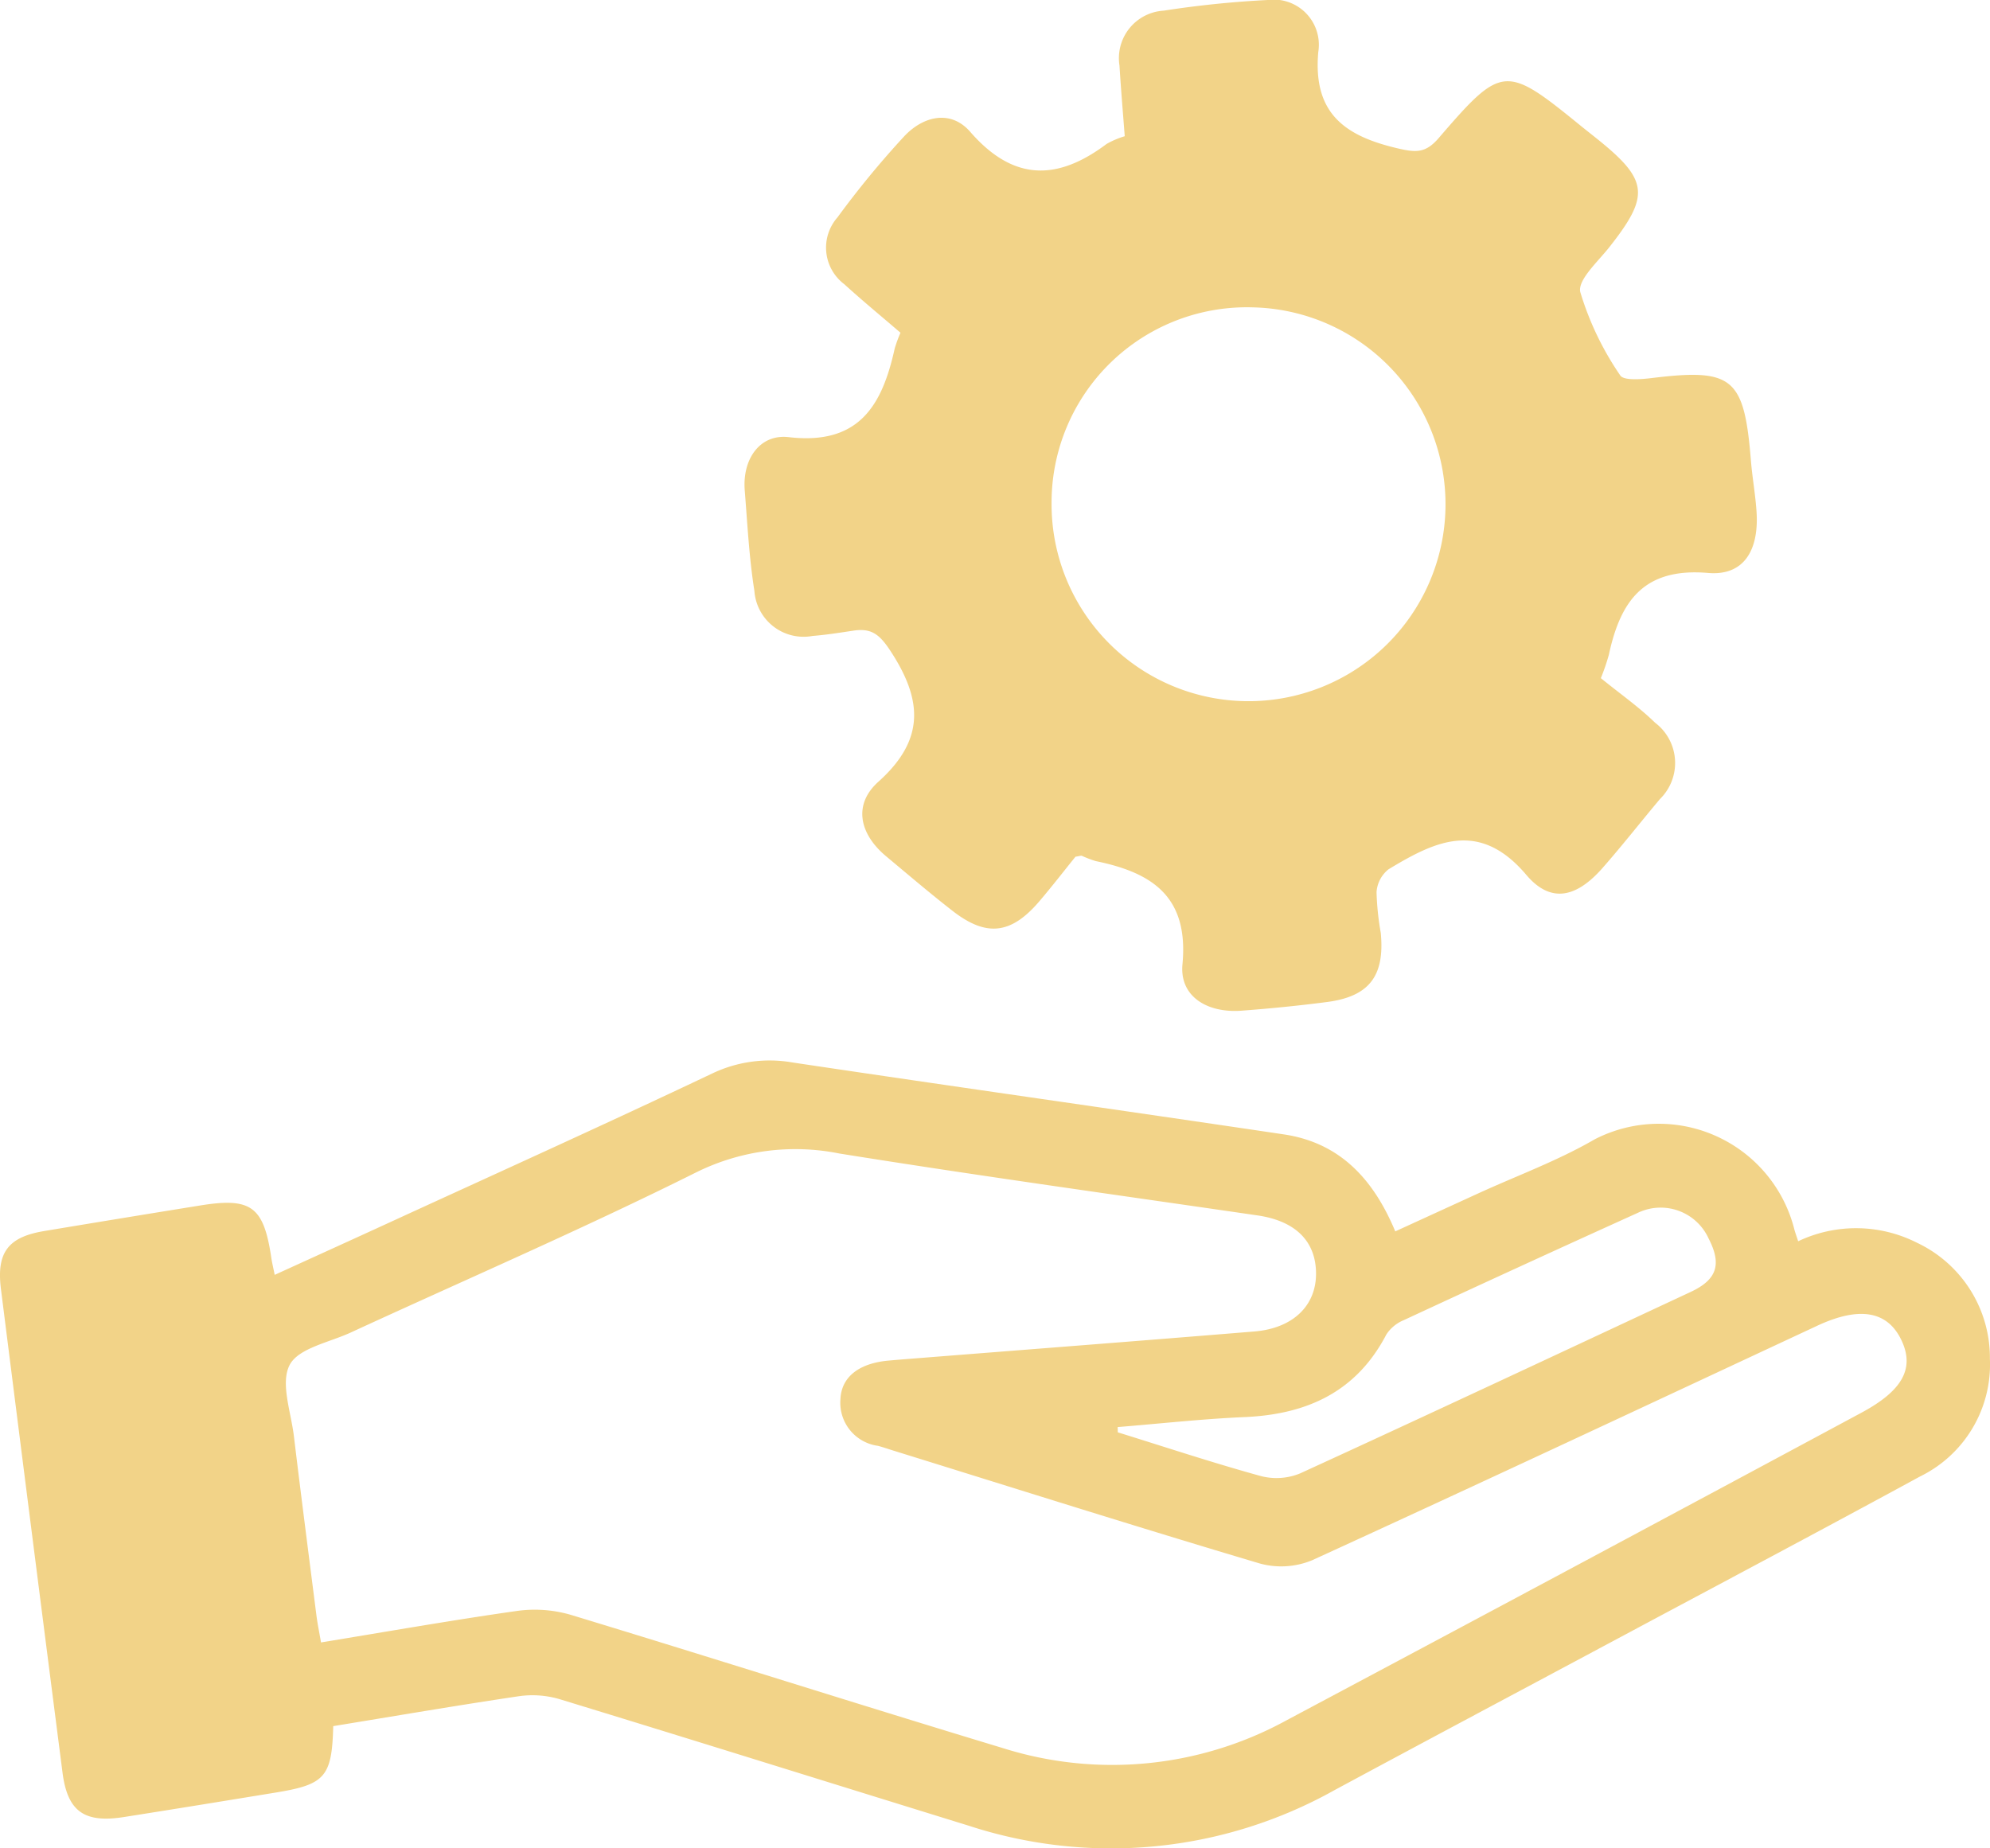 <svg id="Gruppe_90" data-name="Gruppe 90" xmlns="http://www.w3.org/2000/svg" xmlns:xlink="http://www.w3.org/1999/xlink" width="107.649" height="100" viewBox="0 0 107.649 100">
  <defs>
    <clipPath id="clip-path">
      <rect id="Rechteck_79" data-name="Rechteck 79" width="107.649" height="100" fill="#f2d388"/>
    </clipPath>
  </defs>
  <g id="Gruppe_89" data-name="Gruppe 89" clip-path="url(#clip-path)">
    <path id="Pfad_413" data-name="Pfad 413" d="M188.943,36.686c1.072.871,2.075,1.571,2.939,2.415a2.732,2.732,0,0,1,.268,4.127c-1.042,1.239-2.04,2.517-3.108,3.732-1.4,1.593-2.793,1.947-4.125.375-2.541-3-4.937-1.826-7.457-.3a1.73,1.73,0,0,0-.645,1.231,14.782,14.782,0,0,0,.229,2.206c.223,2.327-.62,3.44-2.9,3.74-1.536.2-3.082.354-4.627.47-1.86.14-3.368-.767-3.2-2.514.347-3.672-1.654-4.957-4.688-5.578a6.013,6.013,0,0,1-.752-.286c-.054-.019-.126.015-.348.048-.6.742-1.256,1.591-1.951,2.407-1.529,1.793-2.863,1.951-4.7.522-1.224-.953-2.406-1.962-3.6-2.959-1.44-1.207-1.788-2.792-.413-4.025,2.54-2.276,2.39-4.434.651-7.085-.6-.914-1.044-1.234-2-1.091-.733.109-1.467.228-2.206.286a2.669,2.669,0,0,1-3.15-2.436c-.284-1.794-.377-3.621-.522-5.436-.138-1.723.84-3.063,2.375-2.884,3.818.446,5.061-1.73,5.738-4.8a7.193,7.193,0,0,1,.312-.848c-1.006-.866-2.044-1.719-3.036-2.623a2.478,2.478,0,0,1-.372-3.62,50.029,50.029,0,0,1,3.6-4.376c1.04-1.112,2.526-1.464,3.582-.25,2.334,2.684,4.714,2.654,7.375.654a4.718,4.718,0,0,1,.982-.418c-.1-1.3-.207-2.563-.285-3.828A2.574,2.574,0,0,1,165.3.577,54.533,54.533,0,0,1,170.928,0a2.444,2.444,0,0,1,2.736,2.809c-.3,3.338,1.451,4.554,4.3,5.219.977.228,1.5.263,2.2-.543,3.447-4.005,3.624-3.995,7.711-.668.261.213.528.42.791.631,2.869,2.288,2.959,3.11.741,5.926-.614.779-1.724,1.777-1.57,2.429a16.214,16.214,0,0,0,2.159,4.505c.178.291,1.124.217,1.7.147,4.391-.538,5.007-.034,5.371,4.466.076.94.25,1.873.307,2.814.121,2.042-.691,3.429-2.625,3.264-3.491-.3-4.746,1.539-5.368,4.432a11.678,11.678,0,0,1-.428,1.249M159.236,27.23a10.655,10.655,0,1,0,10.9-10.6,10.563,10.563,0,0,0-10.9,10.6" transform="translate(-102.351 0)" fill="#f2d388"/>
    <path id="Pfad_414" data-name="Pfad 414" d="M14.86,214.808c2.075-.946,4.094-1.862,6.11-2.788,5.853-2.688,11.724-5.338,17.543-8.1a7.2,7.2,0,0,1,4.376-.6c8.849,1.323,17.709,2.571,26.559,3.888,3.01.448,4.837,2.39,6.029,5.248l4.476-2.05c2.11-.966,4.313-1.771,6.311-2.93a7.562,7.562,0,0,1,10.8,4.868c.048.179.113.353.208.646a7.294,7.294,0,0,1,6.424.079,6.881,6.881,0,0,1,3.948,6.283,6.746,6.746,0,0,1-3.78,6.365c-5.366,2.921-10.765,5.78-16.151,8.662-5.177,2.771-10.363,5.527-15.532,8.313A24.757,24.757,0,0,1,52.4,244.61c-7.382-2.279-14.753-4.592-22.142-6.849a5.189,5.189,0,0,0-2.2-.154c-3.359.5-6.706,1.073-10.032,1.617-.068,2.73-.439,3.155-3.066,3.586-2.754.451-5.509.9-8.267,1.334-2.143.335-3.043-.312-3.311-2.406Q1.7,228.658.051,215.576c-.25-1.983.39-2.815,2.344-3.139q4.2-.7,8.405-1.378c2.788-.455,3.463.04,3.877,2.828.041.277.109.55.183.923m2.507,19.885c3.574-.585,7.065-1.2,10.574-1.7a6.964,6.964,0,0,1,2.909.2c7.8,2.368,15.567,4.849,23.37,7.208a19.642,19.642,0,0,0,15.416-1.517q15.551-8.279,31.066-16.624c2.232-1.2,2.885-2.411,2.144-3.943-.758-1.568-2.28-1.813-4.548-.755-9.1,4.245-18.189,8.509-27.319,12.685a4.381,4.381,0,0,1-2.831.175c-6.632-1.973-13.23-4.061-19.839-6.113-.271-.084-.54-.18-.815-.252a2.352,2.352,0,0,1-2.031-2.52c.049-1.209,1.007-1.947,2.592-2.091.471-.043.942-.08,1.414-.117,6.129-.485,12.26-.956,18.388-1.46,2.091-.172,3.346-1.4,3.334-3.149s-1.13-2.834-3.166-3.13c-7.543-1.1-15.093-2.141-22.618-3.349a12.074,12.074,0,0,0-7.755,1.024c-6.142,3.064-12.451,5.791-18.688,8.665-1.157.533-2.818.84-3.294,1.749-.511.978.071,2.545.228,3.849.39,3.237.808,6.472,1.22,9.707.059.459.154.914.247,1.456m43.094-11.649.009.284c2.577.8,5.141,1.65,7.741,2.367a3.358,3.358,0,0,0,2.123-.146c7.057-3.233,14.085-6.531,21.119-9.814,1.432-.668,1.7-1.492.973-2.9a2.849,2.849,0,0,0-3.834-1.379q-6.339,2.869-12.647,5.8a2.059,2.059,0,0,0-.948.778c-1.623,3.112-4.3,4.324-7.67,4.469-2.293.1-4.578.355-6.867.541" transform="translate(0 -145.833)" fill="#f2d388"/>
  </g>
</svg>
